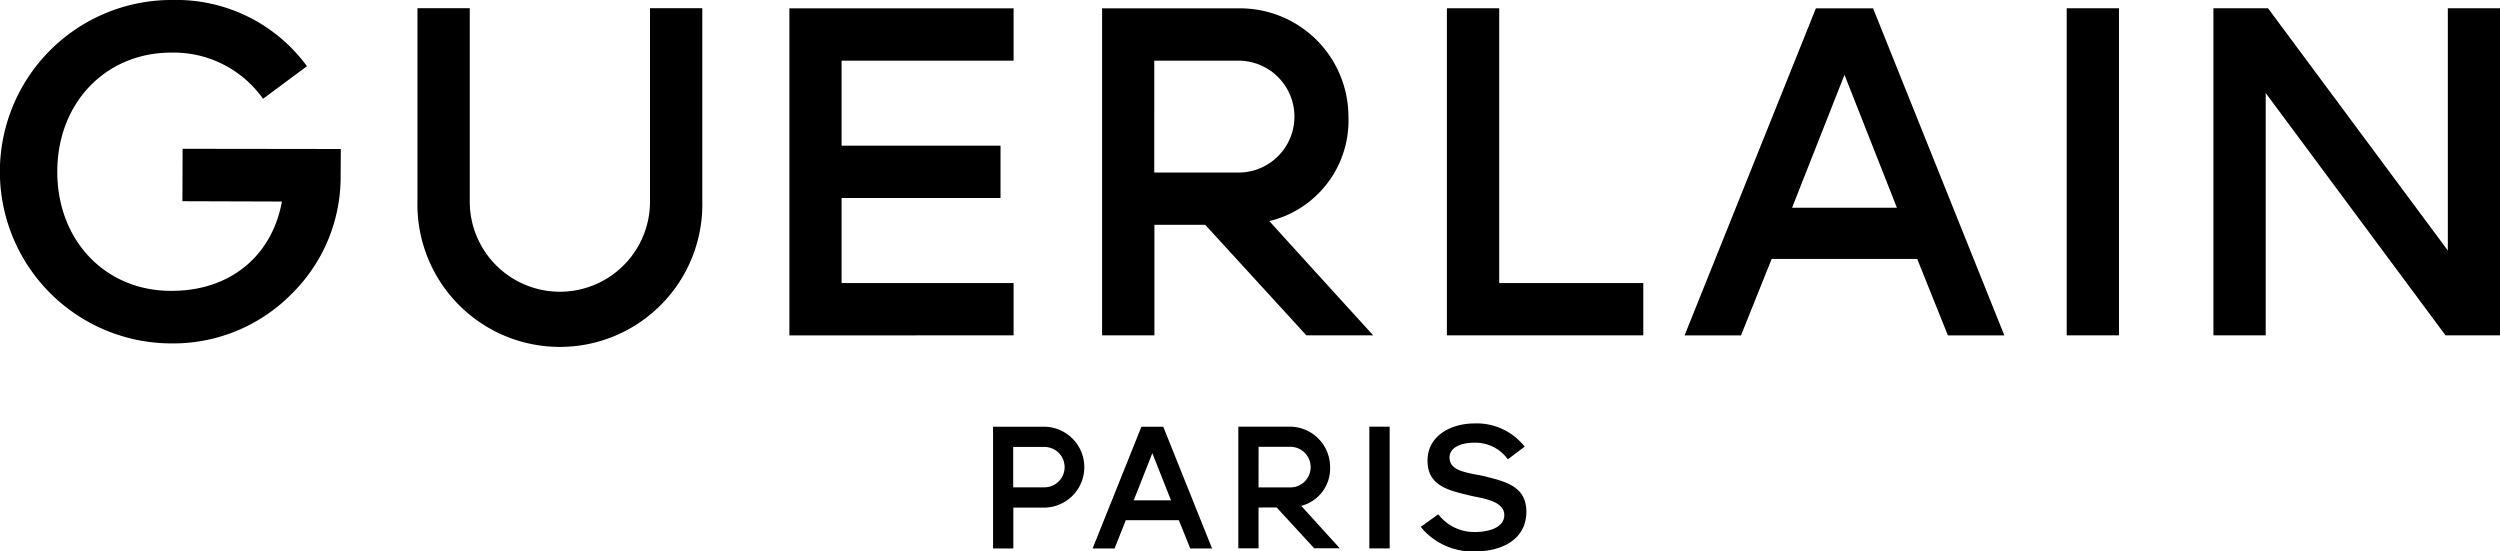 <?xml version="1.0" encoding="UTF-8"?> <svg xmlns="http://www.w3.org/2000/svg" width="212.34" height="46.836" viewBox="0 0 212.34 46.836"><path id="logo-guerlain" d="M18115.27,18151.652l-.148-.186,1.475-1.061.133.146a3.825,3.825,0,0,0,2.984,1.354c1.2,0,2.5-.381,2.5-1.443s-1.467-1.357-2.443-1.551c-.191-.039-.344-.07-.459-.1l-.219-.053c-1.668-.4-3.4-.818-3.4-2.906,0-2.176,2.064-3.168,3.979-3.168a5.173,5.173,0,0,1,4.121,1.789l.154.18-1.424,1.072-.135-.158a3.38,3.38,0,0,0-2.717-1.246c-1.285,0-2.107.49-2.107,1.246,0,.957.918,1.211,2.33,1.475.322.057.627.115.912.2,1.791.434,3.283.957,3.283,2.947-.018,2.488-2.277,3.371-4.391,3.371A5.7,5.7,0,0,1,18115.27,18151.652Zm-4.518,1.648v-10.34h1.725v10.34Zm-7.875-3.482-1.537.008v3.465h-1.717v-10.334h4.367a3.43,3.43,0,0,1,3.428,3.428,3.273,3.273,0,0,1-2.449,3.3c.307.344,2.191,2.412,3.217,3.543l.047.061h-2.154v.01Zm-1.537-1.7H18104a1.725,1.725,0,1,0,0-3.449h-2.656Zm-5.8,5.184-.967-2.4h-4.508l-.953,2.4h-1.865l4.146-10.34h1.854l4.146,10.34Zm-4.8-4.088h3.164l-1.584-4.006Zm-11.949,4.088v-10.34h4.373a3.437,3.437,0,0,1,0,6.873h-2.65v3.467Zm1.711-5.193h2.654a1.714,1.714,0,0,0,0-3.428h-2.654Zm-50.6-24.316v-16.375h4.443v16.375a7.654,7.654,0,1,0,15.309.1v-16.475h4.441v16.375a12.1,12.1,0,1,1-24.193,0Zm-20.871,12.094h-.074a14.585,14.585,0,0,1-.273-29.166h.316a13.746,13.746,0,0,1,11.516,5.621l-3.729,2.768a9.3,9.3,0,0,0-7.787-3.924c-5.568,0-9.689,4.256-9.689,10.121s4.105,10.115,9.646,10.115h.09c4.807,0,8.377-2.82,9.3-7.359l.047-.227-8.455-.027.016-4.453,13.438.018-.016,2.219a13.923,13.923,0,0,1-4.131,10.057,14.128,14.128,0,0,1-10.08,4.238Zm193.127-.687-15.273-20.58v20.58h-4.441v-27.777h4.639l15.271,20.572v-20.572h4.432v27.777Zm-32.176,0v-27.777h4.441v27.777Zm-52.643,0v-27.777h4.443v23.336h12.238v4.441Zm-11.937,0-8.59-9.389h-4.316v9.389h-4.443v-27.773h11.723a9.21,9.21,0,0,1,9.2,9.2,8.776,8.776,0,0,1-6.715,8.869c0,.021,8.818,9.705,8.818,9.705Zm-12.918-13.826h7.291a4.752,4.752,0,0,0,0-9.5h-7.291Zm-30.992,13.83v-27.777h19.045v4.443h-14.611v7.223h13.5v4.441h-13.5v7.229h14.611v4.441Zm98.4,0-2.607-6.494h-12.361l-2.605,6.494h-4.791l11.152-27.777h4.857l11.148,27.777Zm-13.236-10.84h8.906l-4.453-11.291Z" transform="translate(-17994.445 -18106.719)"></path></svg> 